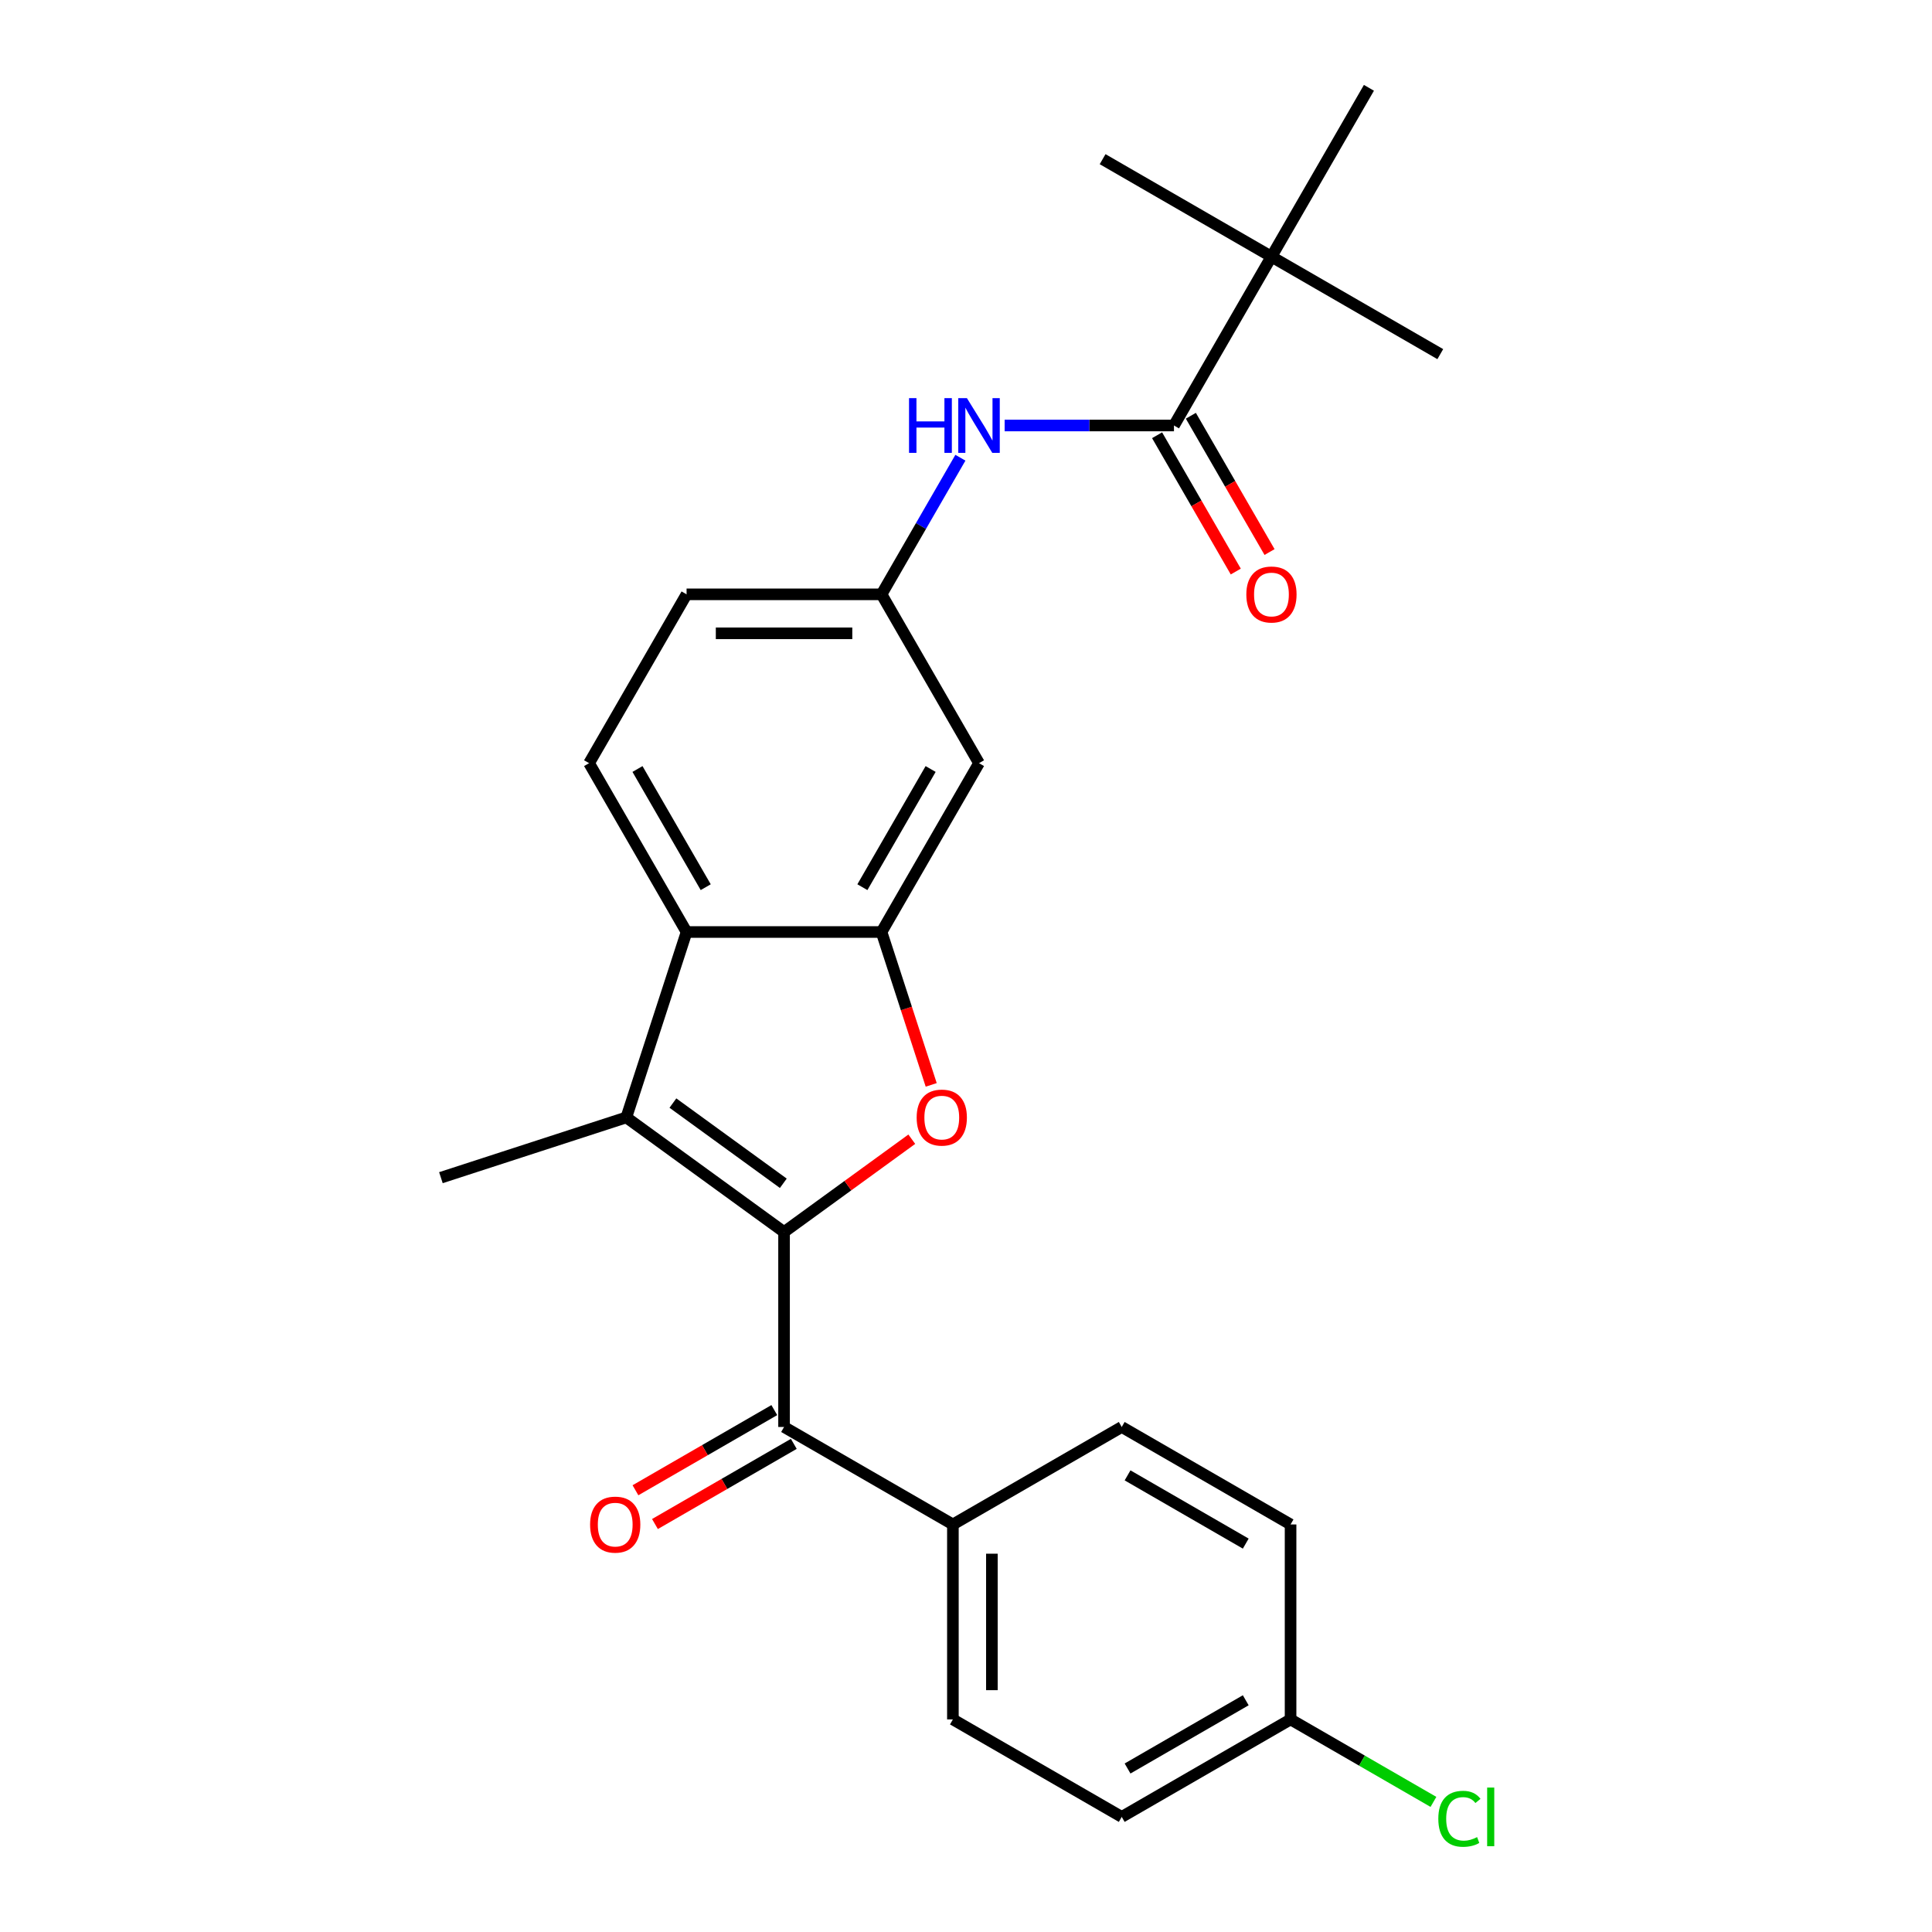 <?xml version='1.0' encoding='iso-8859-1'?>
<svg version='1.1' baseProfile='full'
              xmlns='http://www.w3.org/2000/svg'
                      xmlns:rdkit='http://www.rdkit.org/xml'
                      xmlns:xlink='http://www.w3.org/1999/xlink'
                  xml:space='preserve'
width='1000px' height='1000px' viewBox='0 0 1000 1000'>
<!-- END OF HEADER -->
<rect style='opacity:1.0;fill:#FFFFFF;stroke:none' width='1000' height='1000' x='0' y='0'> </rect>
<path class='bond-0' d='M 405.825,637.692 L 438.883,613.674' style='fill:none;fill-rule:evenodd;stroke:#000000;stroke-width:6px;stroke-linecap:butt;stroke-linejoin:miter;stroke-opacity:1' />
<path class='bond-0' d='M 438.883,613.674 L 471.94,589.656' style='fill:none;fill-rule:evenodd;stroke:#FF0000;stroke-width:6px;stroke-linecap:butt;stroke-linejoin:miter;stroke-opacity:1' />
<path class='bond-1' d='M 405.825,637.692 L 324.187,578.378' style='fill:none;fill-rule:evenodd;stroke:#000000;stroke-width:6px;stroke-linecap:butt;stroke-linejoin:miter;stroke-opacity:1' />
<path class='bond-1' d='M 405.442,612.467 L 348.296,570.948' style='fill:none;fill-rule:evenodd;stroke:#000000;stroke-width:6px;stroke-linecap:butt;stroke-linejoin:miter;stroke-opacity:1' />
<path class='bond-4' d='M 405.825,637.692 L 405.825,738.602' style='fill:none;fill-rule:evenodd;stroke:#000000;stroke-width:6px;stroke-linecap:butt;stroke-linejoin:miter;stroke-opacity:1' />
<path class='bond-2' d='M 481.991,561.536 L 469.135,521.971' style='fill:none;fill-rule:evenodd;stroke:#FF0000;stroke-width:6px;stroke-linecap:butt;stroke-linejoin:miter;stroke-opacity:1' />
<path class='bond-2' d='M 469.135,521.971 L 456.28,482.407' style='fill:none;fill-rule:evenodd;stroke:#000000;stroke-width:6px;stroke-linecap:butt;stroke-linejoin:miter;stroke-opacity:1' />
<path class='bond-3' d='M 324.187,578.378 L 355.37,482.407' style='fill:none;fill-rule:evenodd;stroke:#000000;stroke-width:6px;stroke-linecap:butt;stroke-linejoin:miter;stroke-opacity:1' />
<path class='bond-18' d='M 324.187,578.378 L 228.216,609.561' style='fill:none;fill-rule:evenodd;stroke:#000000;stroke-width:6px;stroke-linecap:butt;stroke-linejoin:miter;stroke-opacity:1' />
<path class='bond-7' d='M 456.28,482.407 L 506.735,395.017' style='fill:none;fill-rule:evenodd;stroke:#000000;stroke-width:6px;stroke-linecap:butt;stroke-linejoin:miter;stroke-opacity:1' />
<path class='bond-7' d='M 446.37,459.208 L 481.689,398.034' style='fill:none;fill-rule:evenodd;stroke:#000000;stroke-width:6px;stroke-linecap:butt;stroke-linejoin:miter;stroke-opacity:1' />
<path class='bond-25' d='M 456.28,482.407 L 355.37,482.407' style='fill:none;fill-rule:evenodd;stroke:#000000;stroke-width:6px;stroke-linecap:butt;stroke-linejoin:miter;stroke-opacity:1' />
<path class='bond-8' d='M 355.37,482.407 L 304.915,395.017' style='fill:none;fill-rule:evenodd;stroke:#000000;stroke-width:6px;stroke-linecap:butt;stroke-linejoin:miter;stroke-opacity:1' />
<path class='bond-8' d='M 365.28,459.208 L 329.962,398.034' style='fill:none;fill-rule:evenodd;stroke:#000000;stroke-width:6px;stroke-linecap:butt;stroke-linejoin:miter;stroke-opacity:1' />
<path class='bond-10' d='M 405.825,738.602 L 493.216,789.057' style='fill:none;fill-rule:evenodd;stroke:#000000;stroke-width:6px;stroke-linecap:butt;stroke-linejoin:miter;stroke-opacity:1' />
<path class='bond-12' d='M 400.78,729.863 L 364.846,750.609' style='fill:none;fill-rule:evenodd;stroke:#000000;stroke-width:6px;stroke-linecap:butt;stroke-linejoin:miter;stroke-opacity:1' />
<path class='bond-12' d='M 364.846,750.609 L 328.912,771.356' style='fill:none;fill-rule:evenodd;stroke:#FF0000;stroke-width:6px;stroke-linecap:butt;stroke-linejoin:miter;stroke-opacity:1' />
<path class='bond-12' d='M 410.871,747.341 L 374.937,768.087' style='fill:none;fill-rule:evenodd;stroke:#000000;stroke-width:6px;stroke-linecap:butt;stroke-linejoin:miter;stroke-opacity:1' />
<path class='bond-12' d='M 374.937,768.087 L 339.003,788.834' style='fill:none;fill-rule:evenodd;stroke:#FF0000;stroke-width:6px;stroke-linecap:butt;stroke-linejoin:miter;stroke-opacity:1' />
<path class='bond-5' d='M 607.645,220.236 L 563.822,220.236' style='fill:none;fill-rule:evenodd;stroke:#000000;stroke-width:6px;stroke-linecap:butt;stroke-linejoin:miter;stroke-opacity:1' />
<path class='bond-5' d='M 563.822,220.236 L 519.998,220.236' style='fill:none;fill-rule:evenodd;stroke:#0000FF;stroke-width:6px;stroke-linecap:butt;stroke-linejoin:miter;stroke-opacity:1' />
<path class='bond-9' d='M 607.645,220.236 L 658.1,132.845' style='fill:none;fill-rule:evenodd;stroke:#000000;stroke-width:6px;stroke-linecap:butt;stroke-linejoin:miter;stroke-opacity:1' />
<path class='bond-13' d='M 598.906,225.281 L 619.271,260.555' style='fill:none;fill-rule:evenodd;stroke:#000000;stroke-width:6px;stroke-linecap:butt;stroke-linejoin:miter;stroke-opacity:1' />
<path class='bond-13' d='M 619.271,260.555 L 639.637,295.829' style='fill:none;fill-rule:evenodd;stroke:#FF0000;stroke-width:6px;stroke-linecap:butt;stroke-linejoin:miter;stroke-opacity:1' />
<path class='bond-13' d='M 616.384,215.19 L 636.75,250.464' style='fill:none;fill-rule:evenodd;stroke:#000000;stroke-width:6px;stroke-linecap:butt;stroke-linejoin:miter;stroke-opacity:1' />
<path class='bond-13' d='M 636.75,250.464 L 657.115,285.738' style='fill:none;fill-rule:evenodd;stroke:#FF0000;stroke-width:6px;stroke-linecap:butt;stroke-linejoin:miter;stroke-opacity:1' />
<path class='bond-6' d='M 497.103,236.918 L 476.692,272.272' style='fill:none;fill-rule:evenodd;stroke:#0000FF;stroke-width:6px;stroke-linecap:butt;stroke-linejoin:miter;stroke-opacity:1' />
<path class='bond-6' d='M 476.692,272.272 L 456.28,307.626' style='fill:none;fill-rule:evenodd;stroke:#000000;stroke-width:6px;stroke-linecap:butt;stroke-linejoin:miter;stroke-opacity:1' />
<path class='bond-11' d='M 506.735,395.017 L 456.28,307.626' style='fill:none;fill-rule:evenodd;stroke:#000000;stroke-width:6px;stroke-linecap:butt;stroke-linejoin:miter;stroke-opacity:1' />
<path class='bond-16' d='M 304.915,395.017 L 355.37,307.626' style='fill:none;fill-rule:evenodd;stroke:#000000;stroke-width:6px;stroke-linecap:butt;stroke-linejoin:miter;stroke-opacity:1' />
<path class='bond-22' d='M 658.1,132.845 L 745.491,183.3' style='fill:none;fill-rule:evenodd;stroke:#000000;stroke-width:6px;stroke-linecap:butt;stroke-linejoin:miter;stroke-opacity:1' />
<path class='bond-23' d='M 658.1,132.845 L 570.71,82.39' style='fill:none;fill-rule:evenodd;stroke:#000000;stroke-width:6px;stroke-linecap:butt;stroke-linejoin:miter;stroke-opacity:1' />
<path class='bond-24' d='M 658.1,132.845 L 708.555,45.455' style='fill:none;fill-rule:evenodd;stroke:#000000;stroke-width:6px;stroke-linecap:butt;stroke-linejoin:miter;stroke-opacity:1' />
<path class='bond-14' d='M 493.216,789.057 L 493.216,889.967' style='fill:none;fill-rule:evenodd;stroke:#000000;stroke-width:6px;stroke-linecap:butt;stroke-linejoin:miter;stroke-opacity:1' />
<path class='bond-14' d='M 513.398,804.193 L 513.398,874.83' style='fill:none;fill-rule:evenodd;stroke:#000000;stroke-width:6px;stroke-linecap:butt;stroke-linejoin:miter;stroke-opacity:1' />
<path class='bond-15' d='M 493.216,789.057 L 580.606,738.602' style='fill:none;fill-rule:evenodd;stroke:#000000;stroke-width:6px;stroke-linecap:butt;stroke-linejoin:miter;stroke-opacity:1' />
<path class='bond-27' d='M 456.28,307.626 L 355.37,307.626' style='fill:none;fill-rule:evenodd;stroke:#000000;stroke-width:6px;stroke-linecap:butt;stroke-linejoin:miter;stroke-opacity:1' />
<path class='bond-27' d='M 441.144,327.808 L 370.507,327.808' style='fill:none;fill-rule:evenodd;stroke:#000000;stroke-width:6px;stroke-linecap:butt;stroke-linejoin:miter;stroke-opacity:1' />
<path class='bond-20' d='M 493.216,889.967 L 580.606,940.422' style='fill:none;fill-rule:evenodd;stroke:#000000;stroke-width:6px;stroke-linecap:butt;stroke-linejoin:miter;stroke-opacity:1' />
<path class='bond-19' d='M 580.606,738.602 L 667.997,789.057' style='fill:none;fill-rule:evenodd;stroke:#000000;stroke-width:6px;stroke-linecap:butt;stroke-linejoin:miter;stroke-opacity:1' />
<path class='bond-19' d='M 583.624,763.648 L 644.797,798.967' style='fill:none;fill-rule:evenodd;stroke:#000000;stroke-width:6px;stroke-linecap:butt;stroke-linejoin:miter;stroke-opacity:1' />
<path class='bond-17' d='M 667.997,889.967 L 667.997,789.057' style='fill:none;fill-rule:evenodd;stroke:#000000;stroke-width:6px;stroke-linecap:butt;stroke-linejoin:miter;stroke-opacity:1' />
<path class='bond-21' d='M 667.997,889.967 L 704.971,911.313' style='fill:none;fill-rule:evenodd;stroke:#000000;stroke-width:6px;stroke-linecap:butt;stroke-linejoin:miter;stroke-opacity:1' />
<path class='bond-21' d='M 704.971,911.313 L 741.945,932.66' style='fill:none;fill-rule:evenodd;stroke:#00CC00;stroke-width:6px;stroke-linecap:butt;stroke-linejoin:miter;stroke-opacity:1' />
<path class='bond-26' d='M 667.997,889.967 L 580.606,940.422' style='fill:none;fill-rule:evenodd;stroke:#000000;stroke-width:6px;stroke-linecap:butt;stroke-linejoin:miter;stroke-opacity:1' />
<path class='bond-26' d='M 644.797,880.057 L 583.624,915.375' style='fill:none;fill-rule:evenodd;stroke:#000000;stroke-width:6px;stroke-linecap:butt;stroke-linejoin:miter;stroke-opacity:1' />
<path  class='atom-1' d='M 474.463 578.458
Q 474.463 571.658, 477.823 567.858
Q 481.183 564.058, 487.463 564.058
Q 493.743 564.058, 497.103 567.858
Q 500.463 571.658, 500.463 578.458
Q 500.463 585.338, 497.063 589.258
Q 493.663 593.138, 487.463 593.138
Q 481.223 593.138, 477.823 589.258
Q 474.463 585.378, 474.463 578.458
M 487.463 589.938
Q 491.783 589.938, 494.103 587.058
Q 496.463 584.138, 496.463 578.458
Q 496.463 572.898, 494.103 570.098
Q 491.783 567.258, 487.463 567.258
Q 483.143 567.258, 480.783 570.058
Q 478.463 572.858, 478.463 578.458
Q 478.463 584.178, 480.783 587.058
Q 483.143 589.938, 487.463 589.938
' fill='#FF0000'/>
<path  class='atom-7' d='M 470.515 206.076
L 474.355 206.076
L 474.355 218.116
L 488.835 218.116
L 488.835 206.076
L 492.675 206.076
L 492.675 234.396
L 488.835 234.396
L 488.835 221.316
L 474.355 221.316
L 474.355 234.396
L 470.515 234.396
L 470.515 206.076
' fill='#0000FF'/>
<path  class='atom-7' d='M 500.475 206.076
L 509.755 221.076
Q 510.675 222.556, 512.155 225.236
Q 513.635 227.916, 513.715 228.076
L 513.715 206.076
L 517.475 206.076
L 517.475 234.396
L 513.595 234.396
L 503.635 217.996
Q 502.475 216.076, 501.235 213.876
Q 500.035 211.676, 499.675 210.996
L 499.675 234.396
L 495.995 234.396
L 495.995 206.076
L 500.475 206.076
' fill='#0000FF'/>
<path  class='atom-13' d='M 305.435 789.137
Q 305.435 782.337, 308.795 778.537
Q 312.155 774.737, 318.435 774.737
Q 324.715 774.737, 328.075 778.537
Q 331.435 782.337, 331.435 789.137
Q 331.435 796.017, 328.035 799.937
Q 324.635 803.817, 318.435 803.817
Q 312.195 803.817, 308.795 799.937
Q 305.435 796.057, 305.435 789.137
M 318.435 800.617
Q 322.755 800.617, 325.075 797.737
Q 327.435 794.817, 327.435 789.137
Q 327.435 783.577, 325.075 780.777
Q 322.755 777.937, 318.435 777.937
Q 314.115 777.937, 311.755 780.737
Q 309.435 783.537, 309.435 789.137
Q 309.435 794.857, 311.755 797.737
Q 314.115 800.617, 318.435 800.617
' fill='#FF0000'/>
<path  class='atom-14' d='M 645.1 307.706
Q 645.1 300.906, 648.46 297.106
Q 651.82 293.306, 658.1 293.306
Q 664.38 293.306, 667.74 297.106
Q 671.1 300.906, 671.1 307.706
Q 671.1 314.586, 667.7 318.506
Q 664.3 322.386, 658.1 322.386
Q 651.86 322.386, 648.46 318.506
Q 645.1 314.626, 645.1 307.706
M 658.1 319.186
Q 662.42 319.186, 664.74 316.306
Q 667.1 313.386, 667.1 307.706
Q 667.1 302.146, 664.74 299.346
Q 662.42 296.506, 658.1 296.506
Q 653.78 296.506, 651.42 299.306
Q 649.1 302.106, 649.1 307.706
Q 649.1 313.426, 651.42 316.306
Q 653.78 319.186, 658.1 319.186
' fill='#FF0000'/>
<path  class='atom-22' d='M 744.468 941.402
Q 744.468 934.362, 747.748 930.682
Q 751.068 926.962, 757.348 926.962
Q 763.188 926.962, 766.308 931.082
L 763.668 933.242
Q 761.388 930.242, 757.348 930.242
Q 753.068 930.242, 750.788 933.122
Q 748.548 935.962, 748.548 941.402
Q 748.548 947.002, 750.868 949.882
Q 753.228 952.762, 757.788 952.762
Q 760.908 952.762, 764.548 950.882
L 765.668 953.882
Q 764.188 954.842, 761.948 955.402
Q 759.708 955.962, 757.228 955.962
Q 751.068 955.962, 747.748 952.202
Q 744.468 948.442, 744.468 941.402
' fill='#00CC00'/>
<path  class='atom-22' d='M 769.748 925.242
L 773.428 925.242
L 773.428 955.602
L 769.748 955.602
L 769.748 925.242
' fill='#00CC00'/>
</svg>
